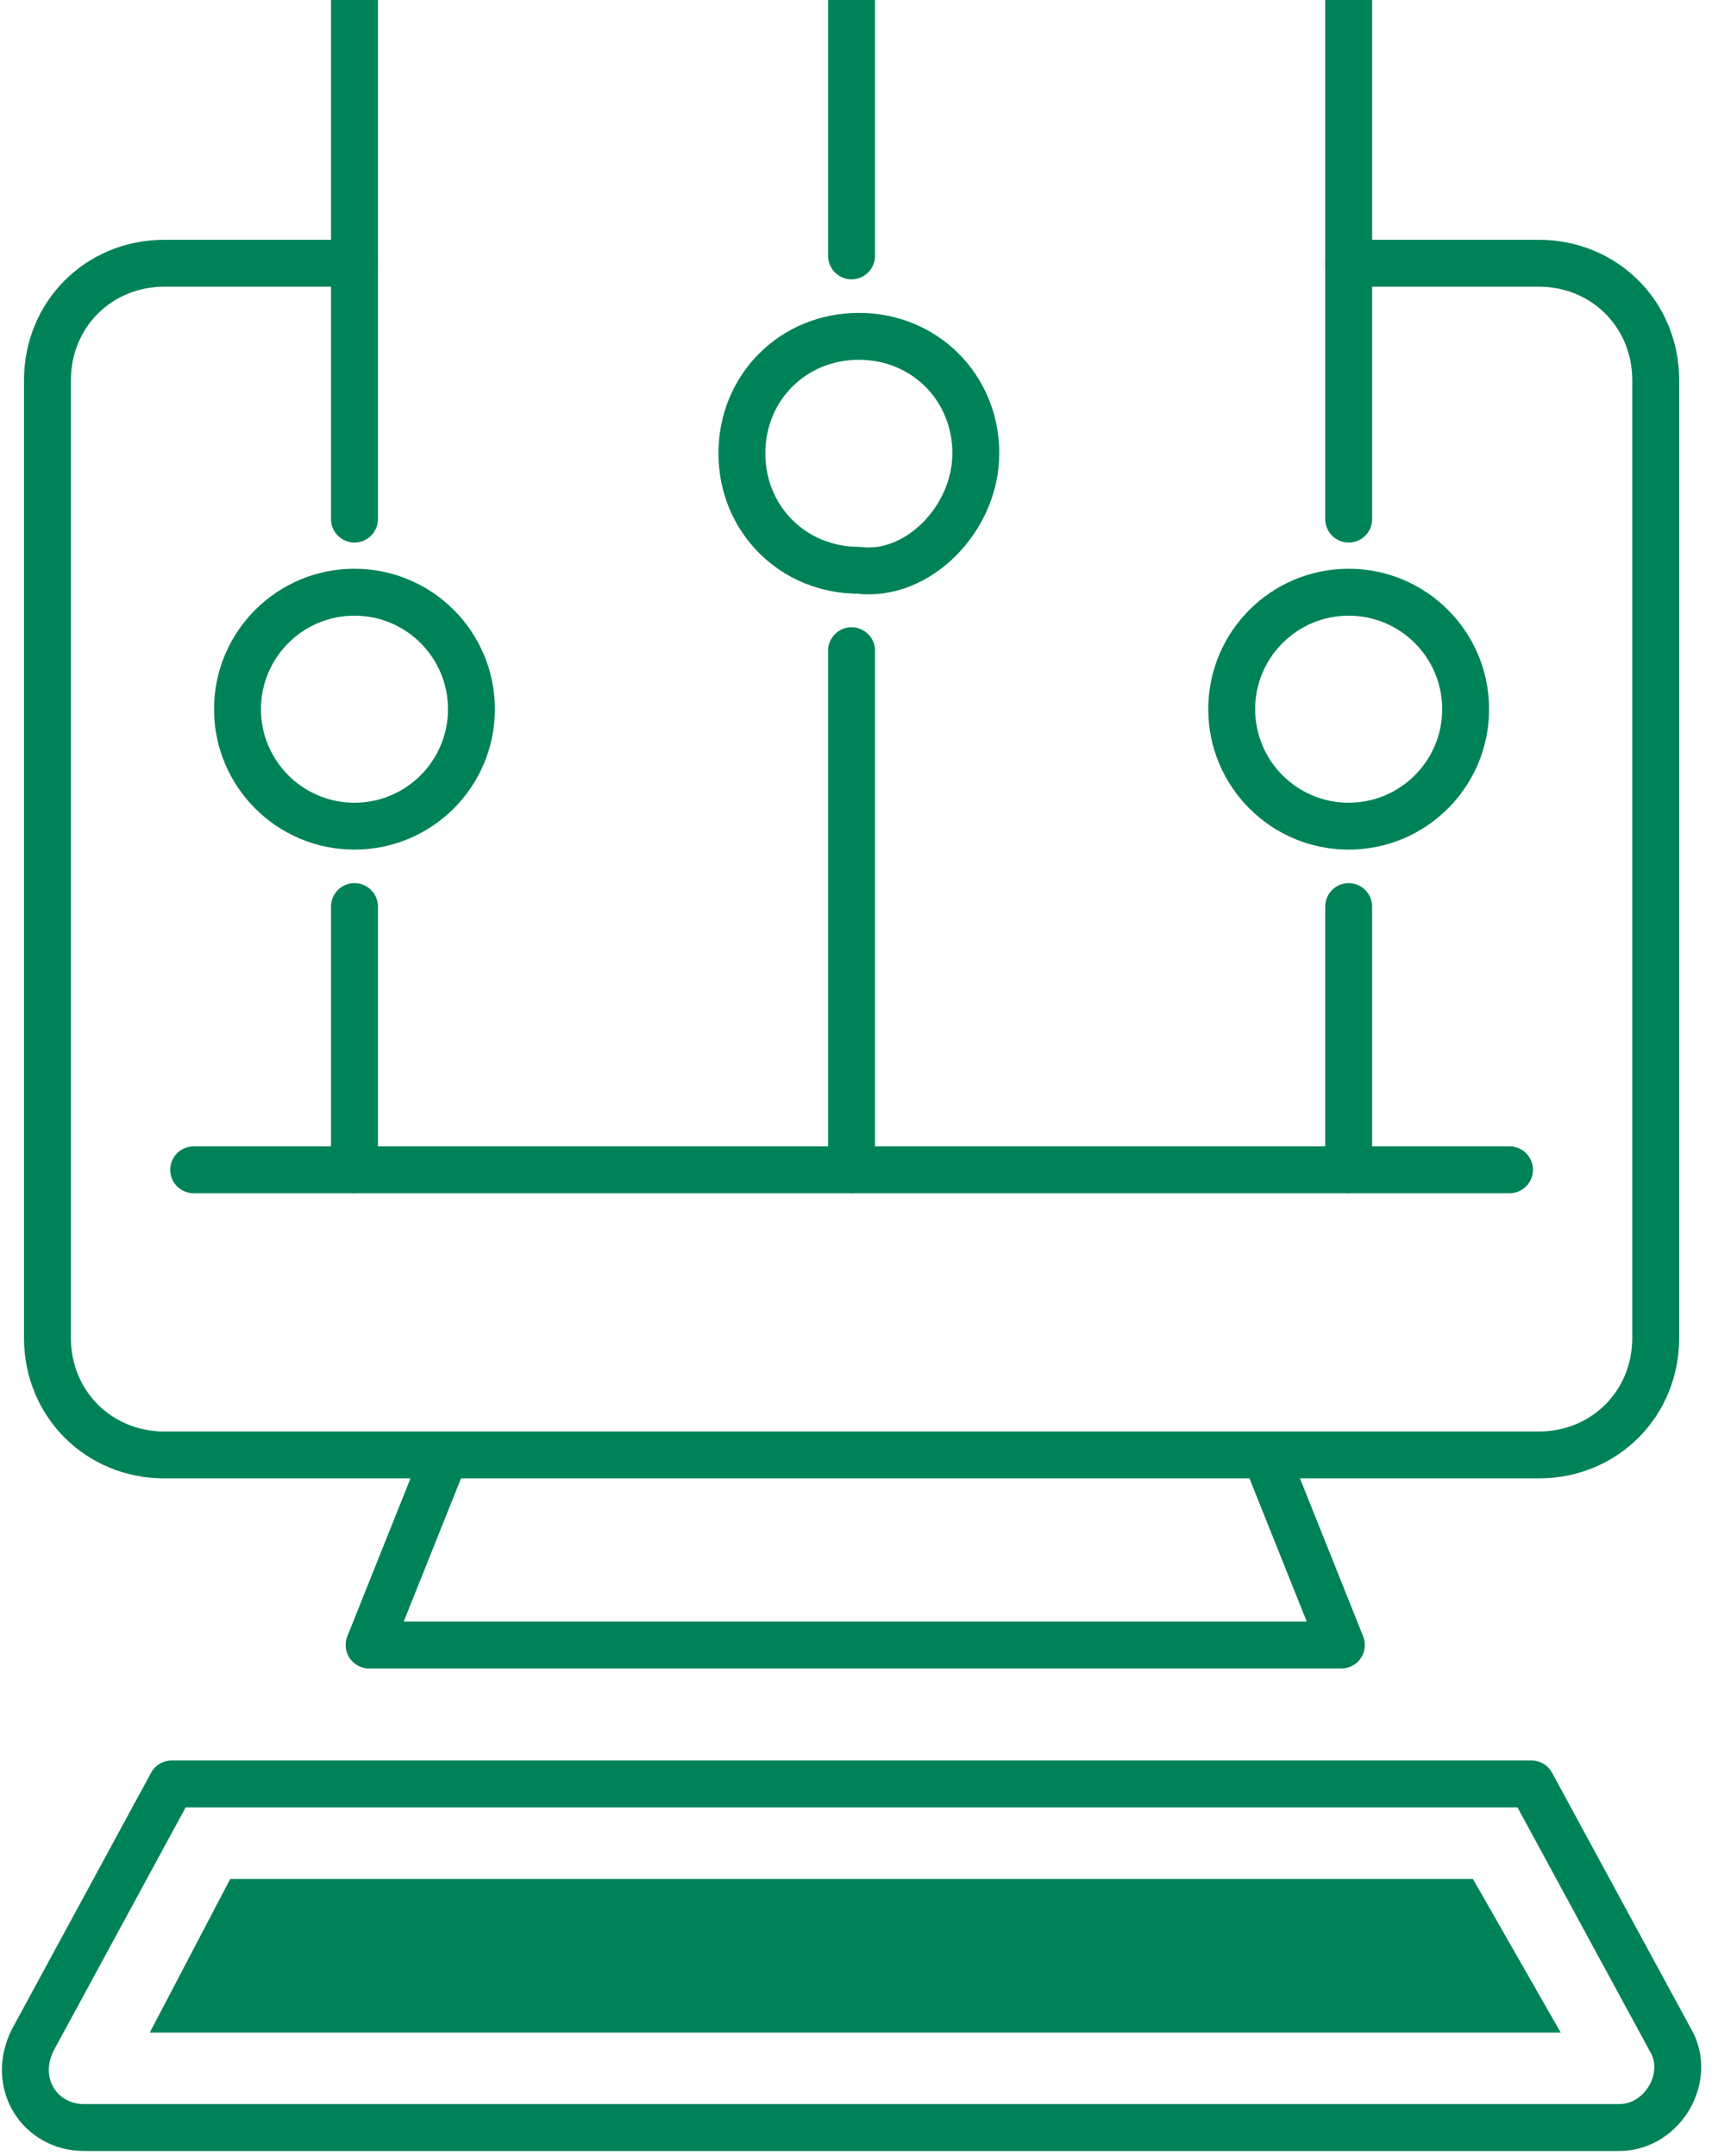 <svg width="81" height="102" viewBox="0 0 81 102" fill="none" xmlns="http://www.w3.org/2000/svg">
<path d="M63.811 12.453H72.803C75.916 12.453 78.337 14.874 78.337 17.987V63.296C78.337 66.409 75.916 68.83 72.803 68.83H7.779C4.667 68.83 2.245 66.409 2.245 63.296V17.987C2.245 14.874 4.667 12.453 7.779 12.453H16.772" stroke="#008259" stroke-width="2.219" stroke-miterlimit="10" stroke-linecap="round" stroke-linejoin="round"/>
<path d="M20.922 69.175L17.463 77.822H40.291H63.464L60.005 69.175" stroke="#008259" stroke-width="2.219" stroke-miterlimit="10" stroke-linecap="round" stroke-linejoin="round"/>
<path d="M72.457 84.393L79.028 96.499C80.066 98.228 78.682 100.649 76.607 100.649H40.291H3.974C1.899 100.649 0.515 98.574 1.553 96.499L8.124 84.393H72.457Z" stroke="#008259" stroke-width="2.219" stroke-miterlimit="10" stroke-linecap="round" stroke-linejoin="round"/>
<path d="M7.087 96.154L10.892 88.891H69.69L73.841 96.154H7.087Z" fill="#008259"/>
<path d="M16.771 42.888V55.34" stroke="#008259" stroke-width="2.219" stroke-miterlimit="10" stroke-linecap="round" stroke-linejoin="round"/>
<path d="M40.289 30.783V55.34" stroke="#008259" stroke-width="2.219" stroke-miterlimit="10" stroke-linecap="round" stroke-linejoin="round"/>
<path d="M63.81 42.888V55.34" stroke="#008259" stroke-width="2.219" stroke-miterlimit="10" stroke-linecap="round" stroke-linejoin="round"/>
<path d="M16.771 0V24.557" stroke="#008259" stroke-width="2.219" stroke-miterlimit="10" stroke-linecap="round" stroke-linejoin="round"/>
<path d="M40.289 0V12.105" stroke="#008259" stroke-width="2.219" stroke-miterlimit="10" stroke-linecap="round" stroke-linejoin="round"/>
<path d="M63.81 0V24.557" stroke="#008259" stroke-width="2.219" stroke-miterlimit="10" stroke-linecap="round" stroke-linejoin="round"/>
<path d="M16.77 39.084C19.827 39.084 22.305 36.606 22.305 33.55C22.305 30.494 19.827 28.016 16.77 28.016C13.714 28.016 11.237 30.494 11.237 33.55C11.237 36.606 13.714 39.084 16.77 39.084Z" stroke="#008259" stroke-width="2.219" stroke-miterlimit="10" stroke-linecap="round" stroke-linejoin="round"/>
<path d="M63.81 39.084C66.866 39.084 69.344 36.606 69.344 33.55C69.344 30.494 66.866 28.016 63.81 28.016C60.753 28.016 58.276 30.494 58.276 33.55C58.276 36.606 60.753 39.084 63.81 39.084Z" stroke="#008259" stroke-width="2.219" stroke-miterlimit="10" stroke-linecap="round" stroke-linejoin="round"/>
<path d="M46.169 21.445C46.169 18.332 43.748 15.911 40.635 15.911C37.522 15.911 35.101 18.332 35.101 21.445C35.101 24.558 37.522 26.979 40.635 26.979C43.402 27.324 46.169 24.558 46.169 21.445Z" stroke="#008259" stroke-width="2.219" stroke-miterlimit="10" stroke-linecap="round" stroke-linejoin="round"/>
<path d="M9.163 55.34H71.42" stroke="#008259" stroke-width="2.219" stroke-miterlimit="10" stroke-linecap="round" stroke-linejoin="round"/>
</svg>
